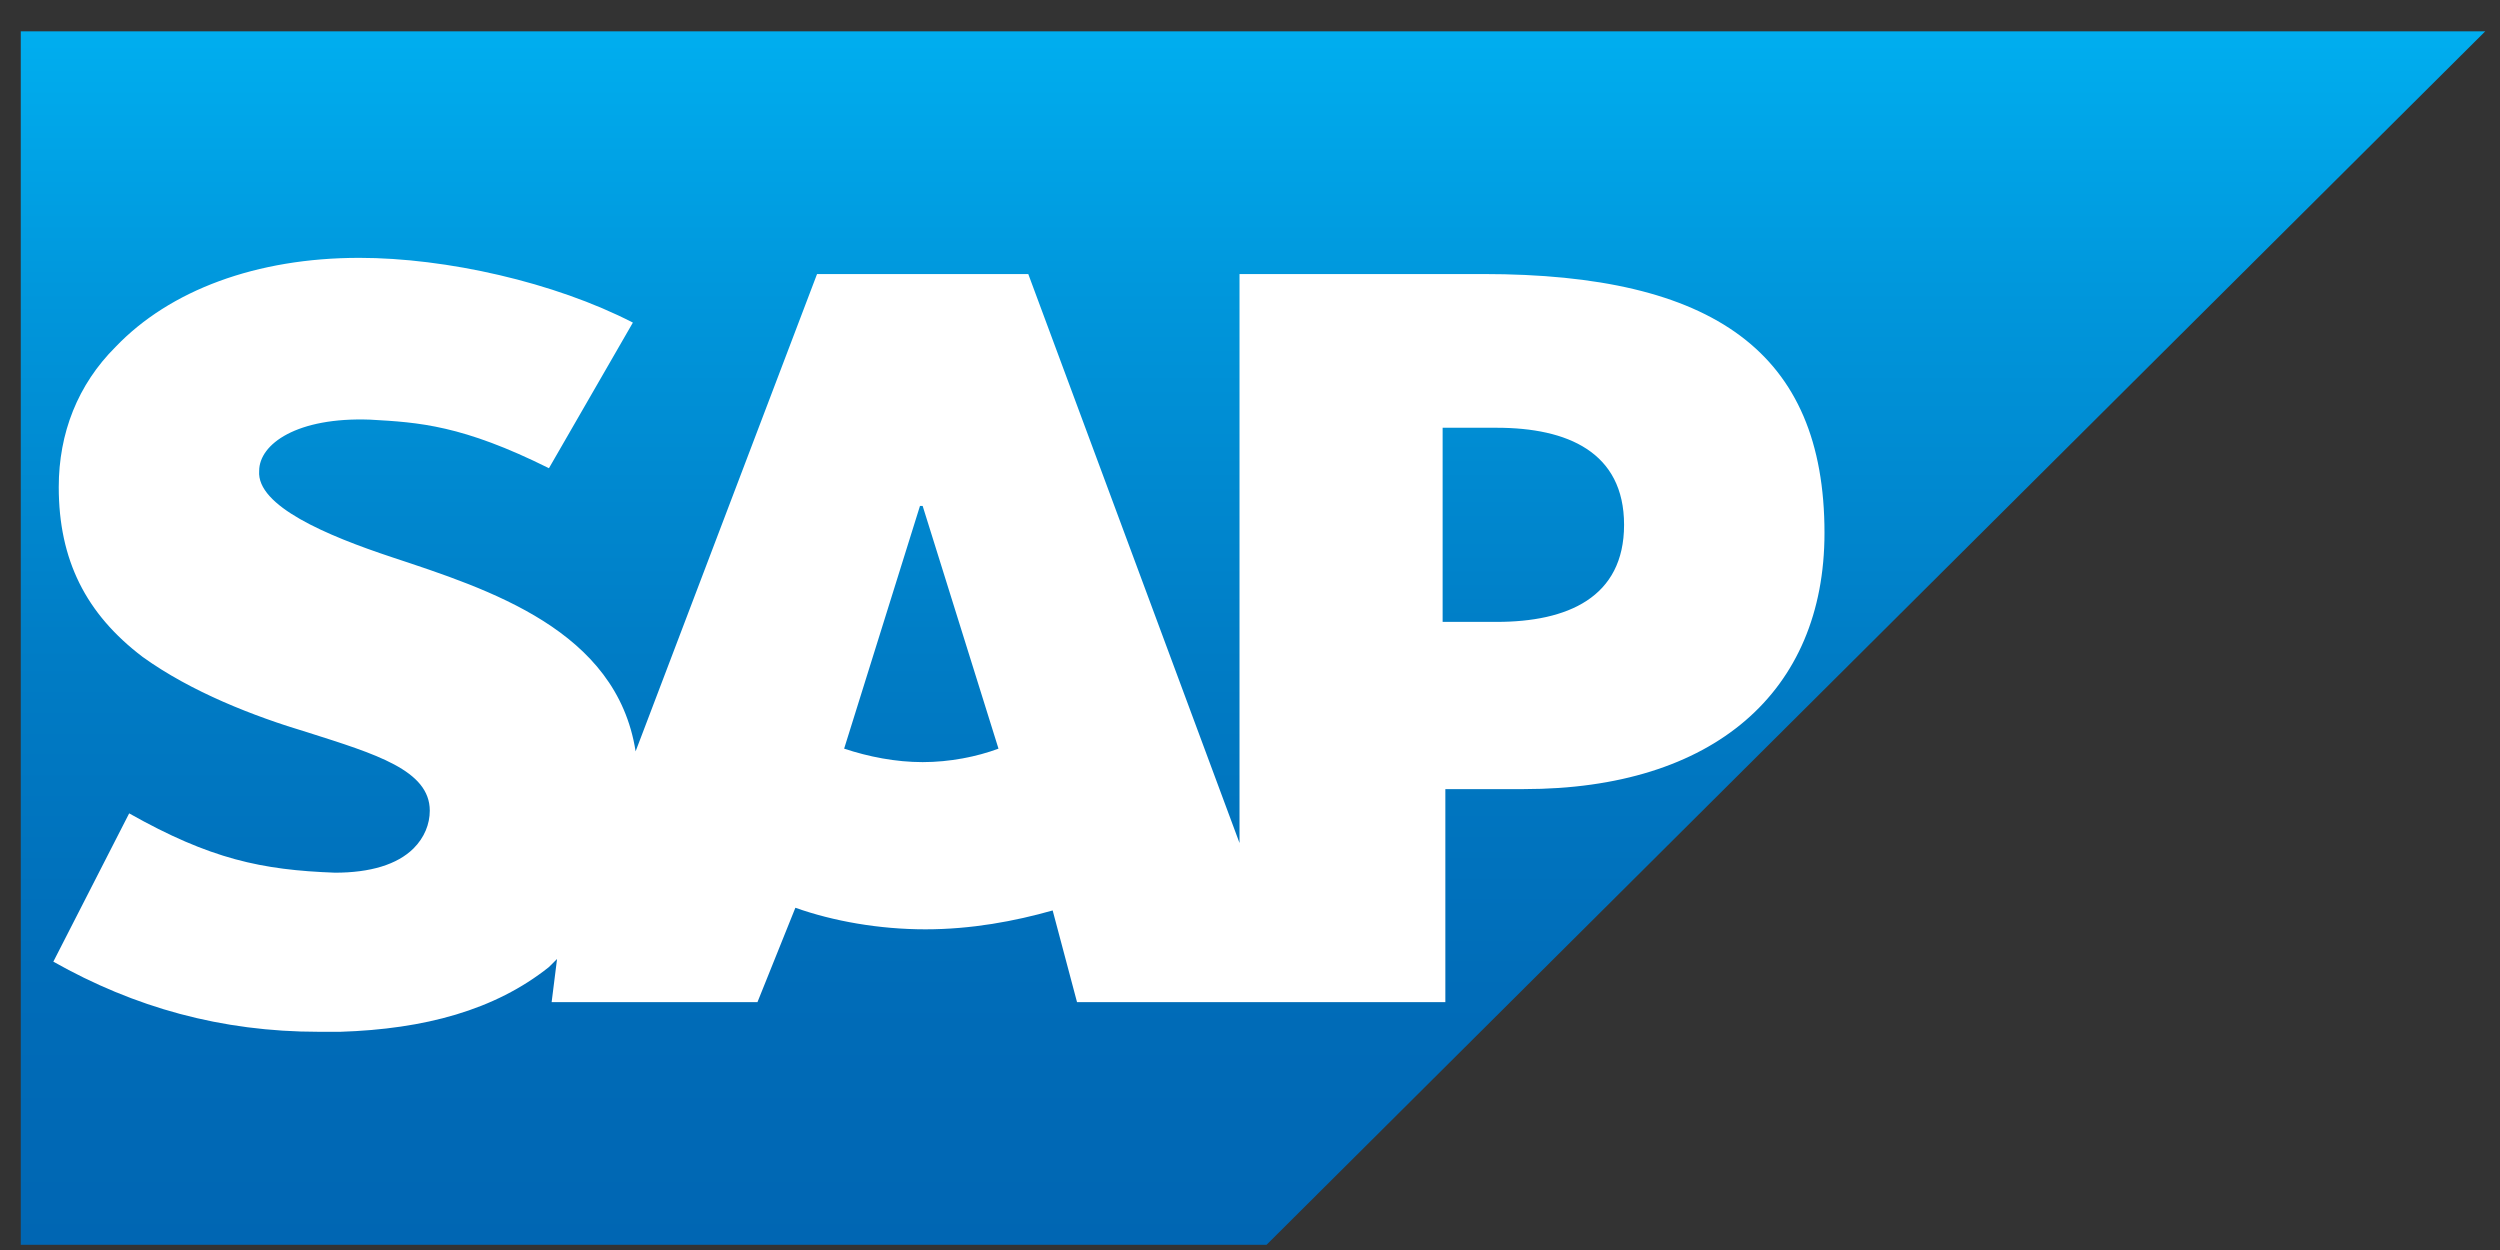 <svg width="78" height="39" viewBox="0 0 78 39" fill="none" xmlns="http://www.w3.org/2000/svg">
<rect x="0" y="0" width="78" height="39" fill="#333333" stroke="none"/>
<g clip-path="url(#clip0_124_559)">
<path fill-rule="evenodd" clip-rule="evenodd" d="M0.648 38.838H39.516L77.539 0.978H0.648V38.838Z" fill="url(#paint0_linear_124_559)"/>
<path fill-rule="evenodd" clip-rule="evenodd" d="M46.278 8.55H38.673V26.302L32.082 8.55H25.492L19.831 23.442C19.239 19.656 15.268 18.394 12.226 17.384C10.198 16.711 8.001 15.786 8.086 14.692C8.086 13.851 9.269 13.009 11.55 13.093C13.071 13.178 14.423 13.262 17.127 14.608L19.746 10.065C17.296 8.803 13.916 8.045 11.212 8.045C8.001 8.045 5.297 9.055 3.607 10.822C2.425 12 1.833 13.514 1.833 15.197C1.833 17.468 2.678 19.151 4.452 20.497C5.973 21.591 7.917 22.348 9.607 22.853C11.719 23.526 13.409 24.031 13.409 25.293C13.409 25.713 13.24 26.134 12.902 26.471C12.395 26.975 11.55 27.228 10.452 27.228C8.17 27.144 6.565 26.807 4.03 25.377L1.664 30.004C4.199 31.434 6.903 32.192 9.945 32.192H10.621C13.24 32.108 15.437 31.519 17.127 30.172C17.211 30.088 17.296 30.004 17.38 29.92L17.211 31.266H23.633L24.816 28.322C25.999 28.742 27.435 28.995 28.872 28.995C30.308 28.995 31.66 28.742 32.843 28.406L33.603 31.266H45.095V24.62H47.545C53.46 24.62 56.924 21.591 56.924 16.627C56.924 10.99 53.46 8.55 46.278 8.55ZM28.787 23.778C27.942 23.778 27.097 23.61 26.337 23.358L28.703 15.786H28.787L31.153 23.358C30.477 23.61 29.632 23.778 28.787 23.778ZM46.7 19.403H45.01V13.346H46.7C48.897 13.346 50.671 14.103 50.671 16.375C50.671 18.646 48.897 19.403 46.7 19.403Z" fill="white"/>
</g>
<defs>
<linearGradient id="paint0_linear_124_559" x1="39.08" y1="0.978" x2="39.08" y2="38.838" gradientUnits="userSpaceOnUse">
<stop stop-color="#00AEEF"/>
<stop offset="0.212" stop-color="#0097DC"/>
<stop offset="0.519" stop-color="#007CC5"/>
<stop offset="0.792" stop-color="#006CB8"/>
<stop offset="1" stop-color="#0066B3"/>
</linearGradient>
<clipPath id="clip0_124_559">
<rect width="76.891" height="37.86" fill="white" transform="translate(0.648 0.978)"/>
</clipPath>
</defs>
</svg>
